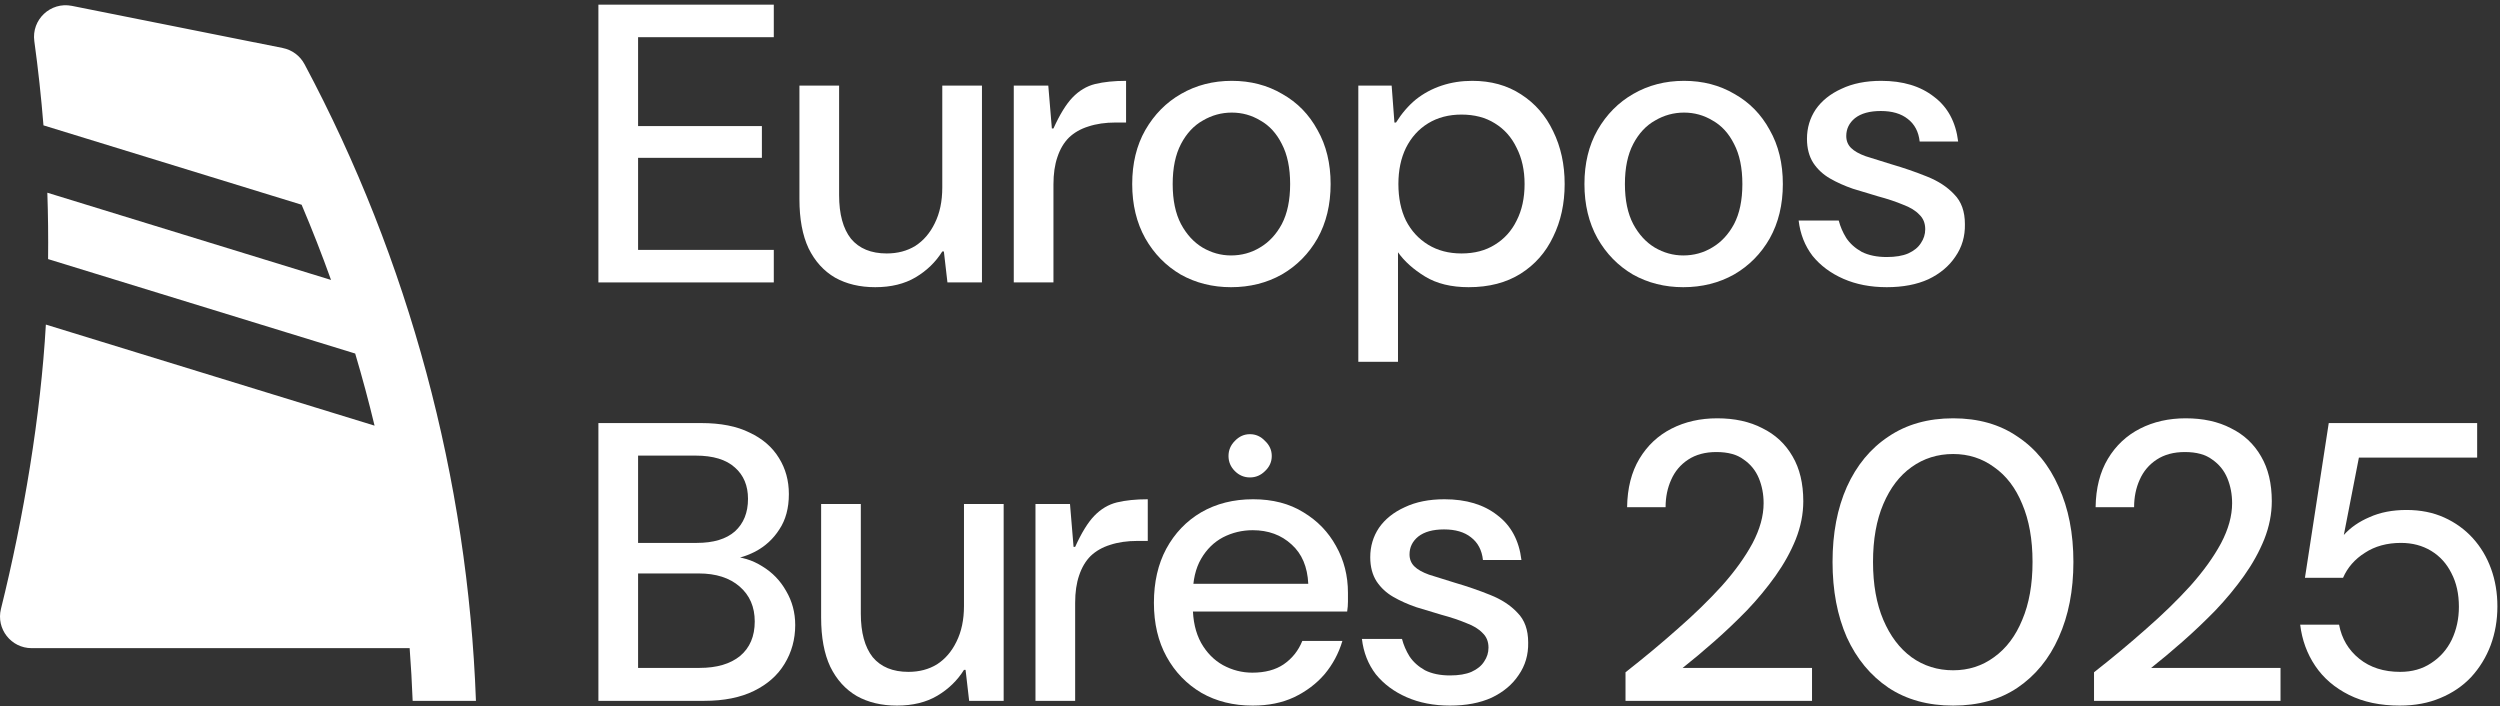 <svg width="478" height="135" viewBox="0 0 478 135" fill="none" xmlns="http://www.w3.org/2000/svg">
<rect x="0" y="0" width="478" height="135" fill="#333333" stroke="none"/>
<path d="M114.414 54V0.89H147.949V7.112H122.001V24.107H145.673V30.177H122.001V47.779H147.949V54H114.414Z" fill="white"/>
<path d="M167.342 54.91C164.408 54.91 161.854 54.303 159.679 53.09C157.504 51.825 155.81 49.954 154.596 47.475C153.432 44.997 152.851 41.861 152.851 38.067V16.368H160.438V37.308C160.438 40.95 161.196 43.732 162.714 45.654C164.282 47.526 166.558 48.461 169.542 48.461C171.616 48.461 173.437 47.981 175.005 47.02C176.573 46.008 177.812 44.567 178.723 42.695C179.684 40.773 180.164 38.497 180.164 35.867V16.368H187.751V54H181.15L180.468 48.082H180.164C178.9 50.105 177.205 51.749 175.081 53.014C172.956 54.278 170.377 54.91 167.342 54.91Z" fill="white"/>
<path d="M193.833 54V16.368H200.433L201.116 24.562H201.42C202.634 21.881 203.848 19.909 205.062 18.644C206.326 17.329 207.768 16.469 209.386 16.064C211.055 15.66 213.028 15.457 215.304 15.457V23.424H213.332C211.359 23.424 209.614 23.677 208.096 24.183C206.63 24.638 205.39 25.346 204.379 26.307C203.418 27.268 202.684 28.507 202.179 30.025C201.673 31.492 201.42 33.237 201.42 35.26V54H193.833Z" fill="white"/>
<path d="M235.37 54.91C231.83 54.91 228.618 54.101 225.735 52.483C222.902 50.813 220.651 48.512 218.982 45.578C217.313 42.594 216.478 39.129 216.478 35.184C216.478 31.239 217.313 27.799 218.982 24.866C220.702 21.881 222.978 19.58 225.811 17.961C228.694 16.292 231.931 15.457 235.522 15.457C239.113 15.457 242.325 16.292 245.158 17.961C248.041 19.58 250.292 21.881 251.91 24.866C253.579 27.799 254.414 31.239 254.414 35.184C254.414 39.129 253.579 42.594 251.91 45.578C250.241 48.512 247.965 50.813 245.082 52.483C242.199 54.101 238.962 54.91 235.37 54.91ZM235.37 48.841C237.394 48.841 239.24 48.335 240.909 47.323C242.629 46.312 244.02 44.82 245.082 42.847C246.144 40.824 246.675 38.269 246.675 35.184C246.675 32.099 246.144 29.544 245.082 27.521C244.07 25.498 242.704 24.006 240.985 23.045C239.316 22.033 237.495 21.527 235.522 21.527C233.549 21.527 231.703 22.033 229.983 23.045C228.264 24.006 226.873 25.498 225.811 27.521C224.748 29.544 224.217 32.099 224.217 35.184C224.217 38.269 224.748 40.824 225.811 42.847C226.873 44.82 228.238 46.312 229.908 47.323C231.627 48.335 233.448 48.841 235.37 48.841Z" fill="white"/>
<path d="M259.71 69.174V16.368H266.083L266.614 23.424H266.918C268.031 21.654 269.295 20.187 270.711 19.023C272.178 17.86 273.822 16.975 275.643 16.368C277.464 15.761 279.411 15.457 281.485 15.457C285.076 15.457 288.187 16.317 290.817 18.037C293.498 19.757 295.546 22.109 296.963 25.093C298.43 28.077 299.163 31.441 299.163 35.184C299.163 38.927 298.43 42.291 296.963 45.275C295.546 48.259 293.473 50.611 290.741 52.331C288.01 54.051 284.697 54.91 280.802 54.91C277.464 54.91 274.682 54.228 272.456 52.862C270.231 51.496 268.511 49.954 267.297 48.234V69.174H259.71ZM279.437 48.461C281.915 48.461 284.039 47.905 285.81 46.792C287.631 45.679 289.022 44.137 289.983 42.164C290.994 40.191 291.5 37.865 291.5 35.184C291.5 32.554 290.994 30.252 289.983 28.28C289.022 26.256 287.631 24.689 285.81 23.576C284.039 22.463 281.915 21.907 279.437 21.907C277.009 21.907 274.884 22.463 273.063 23.576C271.242 24.689 269.826 26.256 268.815 28.28C267.854 30.252 267.373 32.554 267.373 35.184C267.373 37.865 267.854 40.191 268.815 42.164C269.826 44.137 271.242 45.679 273.063 46.792C274.884 47.905 277.009 48.461 279.437 48.461Z" fill="white"/>
<path d="M321.837 54.91C318.296 54.91 315.084 54.101 312.201 52.483C309.368 50.813 307.118 48.512 305.448 45.578C303.779 42.594 302.945 39.129 302.945 35.184C302.945 31.239 303.779 27.799 305.448 24.866C307.168 21.881 309.444 19.58 312.277 17.961C315.16 16.292 318.397 15.457 321.988 15.457C325.579 15.457 328.791 16.292 331.624 17.961C334.507 19.58 336.758 21.881 338.376 24.866C340.046 27.799 340.88 31.239 340.88 35.184C340.88 39.129 340.046 42.594 338.376 45.578C336.707 48.512 334.431 50.813 331.548 52.483C328.665 54.101 325.428 54.91 321.837 54.91ZM321.837 48.841C323.86 48.841 325.706 48.335 327.375 47.323C329.095 46.312 330.486 44.82 331.548 42.847C332.61 40.824 333.141 38.269 333.141 35.184C333.141 32.099 332.61 29.544 331.548 27.521C330.536 25.498 329.171 24.006 327.451 23.045C325.782 22.033 323.961 21.527 321.988 21.527C320.016 21.527 318.169 22.033 316.45 23.045C314.73 24.006 313.339 25.498 312.277 27.521C311.215 29.544 310.683 32.099 310.683 35.184C310.683 38.269 311.215 40.824 312.277 42.847C313.339 44.82 314.705 46.312 316.374 47.323C318.094 48.335 319.914 48.841 321.837 48.841Z" fill="white"/>
<path d="M360.744 54.91C357.658 54.91 354.901 54.379 352.474 53.317C350.046 52.255 348.073 50.788 346.556 48.917C345.089 46.995 344.204 44.744 343.9 42.164H351.563C351.867 43.328 352.347 44.44 353.005 45.502C353.713 46.565 354.699 47.45 355.964 48.158C357.279 48.816 358.872 49.144 360.744 49.144C362.413 49.144 363.778 48.917 364.841 48.461C365.953 47.956 366.763 47.298 367.268 46.489C367.825 45.679 368.103 44.794 368.103 43.833C368.103 42.67 367.724 41.734 366.965 41.026C366.257 40.267 365.22 39.635 363.854 39.129C362.539 38.573 360.946 38.042 359.074 37.536C357.506 37.081 355.913 36.6 354.294 36.094C352.676 35.538 351.209 34.88 349.894 34.122C348.579 33.363 347.517 32.377 346.707 31.163C345.898 29.898 345.493 28.356 345.493 26.535C345.493 24.461 346.05 22.589 347.163 20.92C348.326 19.251 349.97 17.936 352.094 16.975C354.219 15.963 356.748 15.457 359.681 15.457C363.829 15.457 367.193 16.469 369.772 18.492C372.402 20.465 373.945 23.323 374.4 27.066H367.041C366.838 25.194 366.08 23.753 364.765 22.741C363.5 21.73 361.78 21.224 359.605 21.224C357.481 21.224 355.837 21.679 354.674 22.589C353.561 23.5 353.005 24.638 353.005 26.004C353.005 26.914 353.308 27.673 353.915 28.28C354.522 28.887 355.458 29.418 356.722 29.873C358.037 30.278 359.656 30.784 361.578 31.39C364.006 32.099 366.282 32.883 368.406 33.742C370.581 34.602 372.326 35.74 373.642 37.157C375.007 38.522 375.69 40.419 375.69 42.847C375.741 45.174 375.134 47.248 373.869 49.068C372.655 50.889 370.936 52.331 368.71 53.393C366.484 54.405 363.829 54.91 360.744 54.91Z" fill="white"/>
<path d="M114.414 134V80.89H134.065C137.808 80.89 140.893 81.497 143.321 82.711C145.799 83.875 147.671 85.493 148.935 87.567C150.2 89.59 150.832 91.892 150.832 94.471C150.832 97.152 150.225 99.403 149.011 101.224C147.848 103.045 146.305 104.461 144.383 105.473C142.512 106.434 140.489 106.99 138.314 107.142L139.452 106.383C141.728 106.434 143.827 107.066 145.749 108.28C147.671 109.443 149.188 111.011 150.301 112.984C151.465 114.956 152.046 117.131 152.046 119.509C152.046 122.24 151.363 124.718 149.998 126.944C148.683 129.119 146.735 130.839 144.156 132.103C141.576 133.368 138.415 134 134.672 134H114.414ZM122.001 127.703H133.761C137.049 127.703 139.629 126.944 141.5 125.427C143.372 123.859 144.307 121.658 144.307 118.826C144.307 116.044 143.346 113.818 141.424 112.149C139.502 110.48 136.897 109.645 133.61 109.645H122.001V127.703ZM122.001 103.803H133.23C136.417 103.803 138.845 103.07 140.514 101.603C142.183 100.086 143.018 98.012 143.018 95.382C143.018 92.853 142.183 90.855 140.514 89.388C138.845 87.871 136.341 87.112 133.003 87.112H122.001V103.803Z" fill="white"/>
<path d="M171.491 134.91C168.557 134.91 166.003 134.303 163.828 133.09C161.653 131.825 159.959 129.954 158.745 127.475C157.581 124.997 157 121.861 157 118.067V96.368H164.587V117.308C164.587 120.95 165.346 123.732 166.863 125.654C168.431 127.526 170.707 128.461 173.691 128.461C175.765 128.461 177.586 127.981 179.154 127.02C180.722 126.008 181.961 124.567 182.872 122.695C183.833 120.773 184.313 118.497 184.313 115.867V96.368H191.9V134H185.3L184.617 128.082H184.313C183.049 130.105 181.354 131.749 179.23 133.014C177.106 134.278 174.526 134.91 171.491 134.91Z" fill="white"/>
<path d="M197.982 134V96.368H204.583L205.266 104.562H205.569C206.783 101.881 207.997 99.909 209.211 98.644C210.475 97.329 211.917 96.469 213.535 96.064C215.205 95.66 217.177 95.458 219.453 95.458V103.424H217.481C215.508 103.424 213.763 103.677 212.246 104.183C210.779 104.638 209.54 105.346 208.528 106.307C207.567 107.268 206.834 108.507 206.328 110.025C205.822 111.492 205.569 113.237 205.569 115.26V134H197.982Z" fill="white"/>
<path d="M239.519 134.91C235.827 134.91 232.565 134.101 229.732 132.483C226.9 130.813 224.674 128.512 223.055 125.578C221.437 122.645 220.628 119.205 220.628 115.26C220.628 111.315 221.412 107.875 222.98 104.941C224.598 101.957 226.824 99.63 229.656 97.961C232.539 96.292 235.852 95.458 239.595 95.458C243.338 95.458 246.55 96.292 249.231 97.961C251.912 99.58 253.986 101.73 255.452 104.41C256.97 107.091 257.729 110.075 257.729 113.363C257.729 113.869 257.729 114.425 257.729 115.032C257.729 115.639 257.678 116.271 257.577 116.929H226.166V111.618H250.141C249.99 108.381 248.927 105.877 246.955 104.107C244.982 102.286 242.504 101.375 239.519 101.375C237.496 101.375 235.599 101.831 233.829 102.741C232.109 103.652 230.718 105.017 229.656 106.838C228.594 108.659 228.063 110.961 228.063 113.742V115.867C228.063 118.649 228.594 121.001 229.656 122.923C230.718 124.794 232.109 126.211 233.829 127.172C235.599 128.133 237.471 128.613 239.444 128.613C241.871 128.613 243.869 128.082 245.437 127.02C247.056 125.907 248.245 124.415 249.003 122.543H256.666C255.958 124.921 254.82 127.045 253.252 128.917C251.684 130.738 249.737 132.204 247.41 133.317C245.134 134.379 242.504 134.91 239.519 134.91ZM238.988 91.285C237.876 91.285 236.915 90.88 236.105 90.071C235.296 89.261 234.891 88.3 234.891 87.188C234.891 86.075 235.296 85.114 236.105 84.305C236.915 83.445 237.876 83.015 238.988 83.015C240.101 83.015 241.062 83.445 241.871 84.305C242.731 85.114 243.161 86.075 243.161 87.188C243.161 88.3 242.731 89.261 241.871 90.071C241.062 90.88 240.101 91.285 238.988 91.285Z" fill="white"/>
<path d="M277.241 134.91C274.156 134.91 271.399 134.379 268.971 133.317C266.543 132.255 264.571 130.788 263.053 128.917C261.586 126.995 260.701 124.744 260.398 122.164H268.061C268.364 123.327 268.845 124.44 269.502 125.502C270.21 126.565 271.197 127.45 272.461 128.158C273.776 128.815 275.37 129.144 277.241 129.144C278.91 129.144 280.276 128.917 281.338 128.461C282.451 127.956 283.26 127.298 283.766 126.489C284.322 125.679 284.6 124.794 284.6 123.833C284.6 122.67 284.221 121.734 283.462 121.026C282.754 120.267 281.717 119.635 280.352 119.129C279.037 118.573 277.443 118.042 275.572 117.536C274.004 117.081 272.411 116.6 270.792 116.094C269.173 115.538 267.707 114.881 266.391 114.122C265.076 113.363 264.014 112.377 263.205 111.163C262.396 109.898 261.991 108.356 261.991 106.535C261.991 104.461 262.547 102.589 263.66 100.92C264.823 99.251 266.467 97.936 268.592 96.975C270.716 95.963 273.245 95.458 276.179 95.458C280.326 95.458 283.69 96.469 286.27 98.492C288.9 100.465 290.443 103.323 290.898 107.066H283.538C283.336 105.194 282.577 103.753 281.262 102.741C279.998 101.73 278.278 101.224 276.103 101.224C273.979 101.224 272.335 101.679 271.171 102.589C270.059 103.5 269.502 104.638 269.502 106.004C269.502 106.914 269.806 107.673 270.413 108.28C271.02 108.887 271.955 109.418 273.22 109.873C274.535 110.278 276.154 110.783 278.076 111.39C280.503 112.099 282.78 112.883 284.904 113.742C287.079 114.602 288.824 115.74 290.139 117.157C291.505 118.522 292.188 120.419 292.188 122.847C292.238 125.174 291.631 127.247 290.367 129.068C289.153 130.889 287.433 132.331 285.207 133.393C282.982 134.405 280.326 134.91 277.241 134.91Z" fill="white"/>
<path d="M310.798 134V128.537C314.289 125.806 317.602 123.049 320.738 120.267C323.924 117.485 326.757 114.729 329.235 111.997C331.714 109.215 333.661 106.509 335.077 103.879C336.493 101.198 337.202 98.644 337.202 96.216C337.202 94.496 336.898 92.903 336.291 91.436C335.684 89.97 334.723 88.781 333.408 87.871C332.144 86.909 330.398 86.429 328.173 86.429C326.049 86.429 324.253 86.909 322.786 87.871C321.319 88.832 320.232 90.121 319.524 91.74C318.816 93.308 318.461 95.053 318.461 96.975H311.102C311.153 93.333 311.937 90.248 313.454 87.719C314.971 85.19 317.02 83.268 319.6 81.953C322.179 80.637 325.088 79.98 328.325 79.98C331.663 79.98 334.546 80.612 336.974 81.877C339.452 83.091 341.374 84.886 342.74 87.263C344.106 89.59 344.789 92.448 344.789 95.837C344.789 98.265 344.308 100.693 343.347 103.121C342.386 105.498 341.096 107.825 339.478 110.101C337.859 112.377 336.038 114.577 334.015 116.701C331.992 118.775 329.918 120.748 327.794 122.619C325.669 124.491 323.646 126.185 321.724 127.703H346.458V134H310.798Z" fill="white"/>
<path d="M373.447 134.91C368.641 134.91 364.519 133.772 361.08 131.496C357.64 129.17 354.985 125.958 353.113 121.861C351.292 117.713 350.382 112.908 350.382 107.445C350.382 101.982 351.292 97.203 353.113 93.106C354.985 88.958 357.64 85.746 361.08 83.47C364.519 81.143 368.641 79.98 373.447 79.98C378.252 79.98 382.349 81.143 385.738 83.47C389.177 85.746 391.807 88.958 393.628 93.106C395.5 97.203 396.435 101.982 396.435 107.445C396.435 112.908 395.5 117.713 393.628 121.861C391.807 125.958 389.177 129.17 385.738 131.496C382.349 133.772 378.252 134.91 373.447 134.91ZM373.447 128.158C376.38 128.158 378.985 127.323 381.261 125.654C383.588 123.985 385.384 121.608 386.648 118.522C387.963 115.437 388.621 111.745 388.621 107.445C388.621 103.146 387.963 99.453 386.648 96.368C385.384 93.283 383.588 90.931 381.261 89.312C378.985 87.643 376.38 86.808 373.447 86.808C370.462 86.808 367.807 87.643 365.48 89.312C363.204 90.931 361.408 93.283 360.093 96.368C358.778 99.453 358.121 103.146 358.121 107.445C358.121 111.745 358.778 115.437 360.093 118.522C361.408 121.608 363.204 123.985 365.48 125.654C367.807 127.323 370.462 128.158 373.447 128.158Z" fill="white"/>
<path d="M400.377 134V128.537C403.867 125.806 407.18 123.049 410.316 120.267C413.502 117.485 416.335 114.729 418.813 111.997C421.292 109.215 423.239 106.509 424.655 103.879C426.072 101.198 426.78 98.644 426.78 96.216C426.78 94.496 426.476 92.903 425.869 91.436C425.262 89.97 424.301 88.781 422.986 87.871C421.722 86.909 419.977 86.429 417.751 86.429C415.627 86.429 413.831 86.909 412.364 87.871C410.897 88.832 409.81 90.121 409.102 91.74C408.394 93.308 408.04 95.053 408.04 96.975H400.68C400.731 93.333 401.515 90.248 403.032 87.719C404.55 85.19 406.598 83.268 409.178 81.953C411.757 80.637 414.666 79.98 417.903 79.98C421.241 79.98 424.124 80.612 426.552 81.877C429.031 83.091 430.953 84.886 432.318 87.263C433.684 89.59 434.367 92.448 434.367 95.837C434.367 98.265 433.886 100.693 432.925 103.121C431.964 105.498 430.674 107.825 429.056 110.101C427.437 112.377 425.616 114.577 423.593 116.701C421.57 118.775 419.496 120.748 417.372 122.619C415.247 124.491 413.224 126.185 411.302 127.703H436.036V134H400.377Z" fill="white"/>
<path d="M458.838 134.91C455.095 134.91 451.857 134.228 449.126 132.862C446.395 131.496 444.245 129.65 442.677 127.323C441.109 124.997 440.148 122.366 439.794 119.433H447.229C447.735 122.114 449.025 124.289 451.099 125.958C453.173 127.627 455.777 128.461 458.913 128.461C461.19 128.461 463.162 127.905 464.831 126.792C466.551 125.679 467.866 124.187 468.777 122.316C469.687 120.394 470.142 118.295 470.142 116.019C470.142 113.54 469.662 111.39 468.701 109.57C467.79 107.749 466.501 106.332 464.831 105.321C463.162 104.309 461.24 103.803 459.065 103.803C456.384 103.803 454.083 104.436 452.161 105.7C450.239 106.914 448.848 108.507 447.988 110.48H440.704L445.257 80.89H473.632V87.491H451.023L448.14 102.286C449.404 100.87 451.048 99.732 453.071 98.872C455.095 97.961 457.447 97.506 460.127 97.506C462.808 97.506 465.211 97.987 467.335 98.948C469.46 99.909 471.28 101.224 472.798 102.893C474.315 104.562 475.479 106.509 476.288 108.735C477.097 110.961 477.502 113.363 477.502 115.943C477.502 118.573 477.072 121.051 476.212 123.378C475.352 125.654 474.113 127.677 472.494 129.448C470.876 131.167 468.903 132.508 466.576 133.469C464.3 134.43 461.721 134.91 458.838 134.91Z" fill="white"/>
<path d="M78.324 123.927H6.05C2.118 123.927 -0.767 120.238 0.182 116.424C4.551 98.856 7.79 79.339 8.769 62.059L71.617 81.385C70.502 76.758 69.27 72.159 67.912 67.596L9.194 49.539C9.242 45.312 9.196 41.081 9.051 36.846L63.295 53.527C61.558 48.682 59.683 43.886 57.669 39.147L8.311 23.968C7.881 18.605 7.301 13.239 6.562 7.874C5.994 3.754 9.661 0.305 13.74 1.12L54.067 9.181C55.842 9.536 57.364 10.666 58.217 12.262L58.218 12.261C78.207 49.718 89.456 91.605 91 134H78.9C78.771 130.638 78.579 127.28 78.324 123.927Z" fill="white"/>
</svg>
